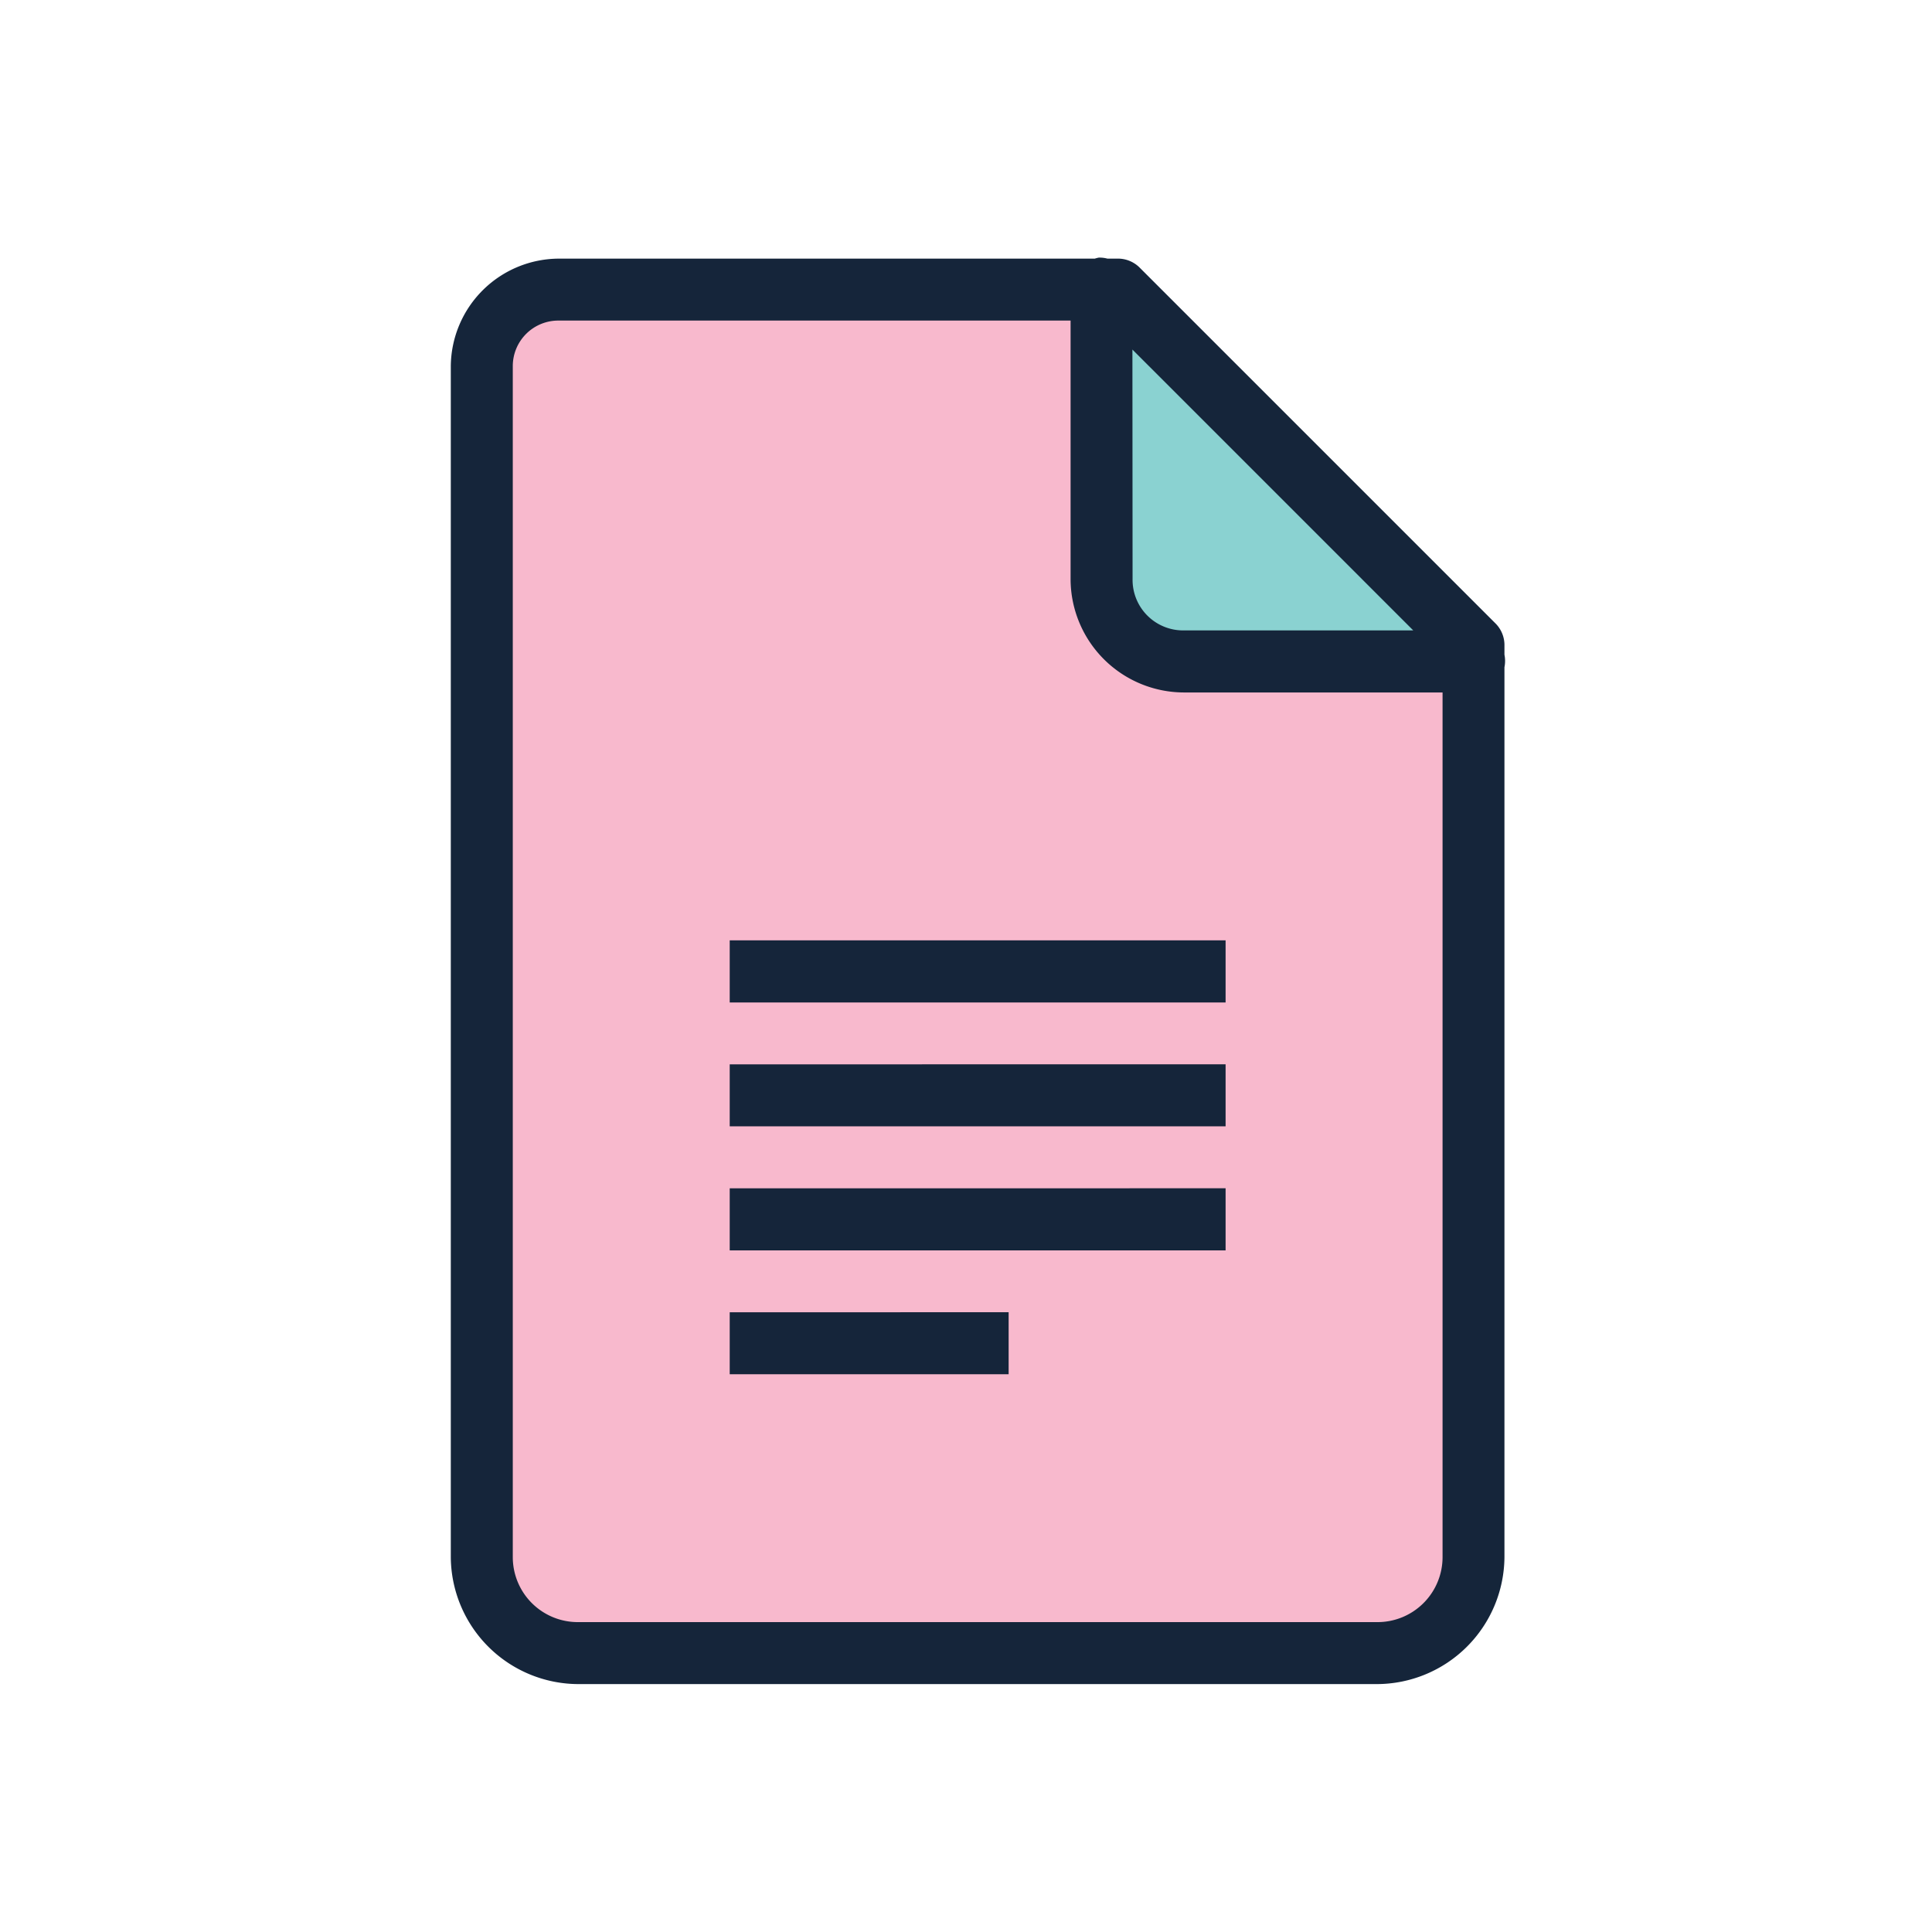 <svg xmlns="http://www.w3.org/2000/svg" xmlns:xlink="http://www.w3.org/1999/xlink" width="60" height="60" viewBox="0 0 60 60">
  <defs>
    <clipPath id="clip-SMAR_-_EDU_Quick_Facts_icon">
      <rect width="60" height="60"/>
    </clipPath>
  </defs>
  <g id="SMAR_-_EDU_Quick_Facts_icon" data-name="SMAR - EDU Quick Facts icon" clip-path="url(#clip-SMAR_-_EDU_Quick_Facts_icon)">
    <g id="Group_44911" data-name="Group 44911" transform="translate(-349 -389)">
      <g id="Group_17399" data-name="Group 17399" transform="translate(363 397)">
        <path id="Path_120204" data-name="Path 120204" d="M2372.931-2870.742a2.852,2.852,0,0,0-3.455,1.234c-1.357,2.1,0,39.12,0,39.12a2.429,2.429,0,0,0,2.1,1.728c1.851.37,25.544,0,25.544,0s3.208-.617,2.961-3.7,0-26.9,0-26.9h-8.638s-3.7-.617-3.332-1.481.494-10,.494-10Z" transform="translate(-2368.11 2871.864)" fill="#f8b9cd"/>
        <path id="Path_120206" data-name="Path 120206" d="M2391.571-2870.918v9.545l1.124,1.249,1.624.5h9.116Z" transform="translate(-2371.341 2871.864)" fill="#8ad2d1"/>
        <g id="icons8-google_docs">
          <path id="Path_102104" data-name="Path 102104" d="M28.12,1.969A1.125,1.125,0,0,0,28,2H11.368A3.369,3.369,0,0,0,8,5.337V42.329a3.972,3.972,0,0,0,3.97,3.94H36.752a3.972,3.972,0,0,0,3.97-3.94V14.69a.978.978,0,0,0,0-.391v-.271a.952.952,0,0,0-.271-.692L29.383,2.269A.952.952,0,0,0,28.692,2h-.3A.936.936,0,0,0,28.12,1.969ZM11.368,3.924h15.88v8.03a3.528,3.528,0,0,0,3.519,3.519H38.8V42.329a2.019,2.019,0,0,1-2.045,2.015H11.97a2.019,2.019,0,0,1-2.045-2.015V5.337A1.414,1.414,0,0,1,11.368,3.924Zm17.8.9,8.722,8.722H30.767a1.571,1.571,0,0,1-1.594-1.594ZM16.662,23.172V25.1h15.4V23.172Zm0,3.85v1.925h15.4V27.021Zm0,3.85V32.8h15.4V30.871Zm0,3.85v1.925h8.662V34.72Z" transform="translate(-8 -1.968)" fill="#15253a"/>
        </g>
      </g>
    </g>
  </g>
</svg>

